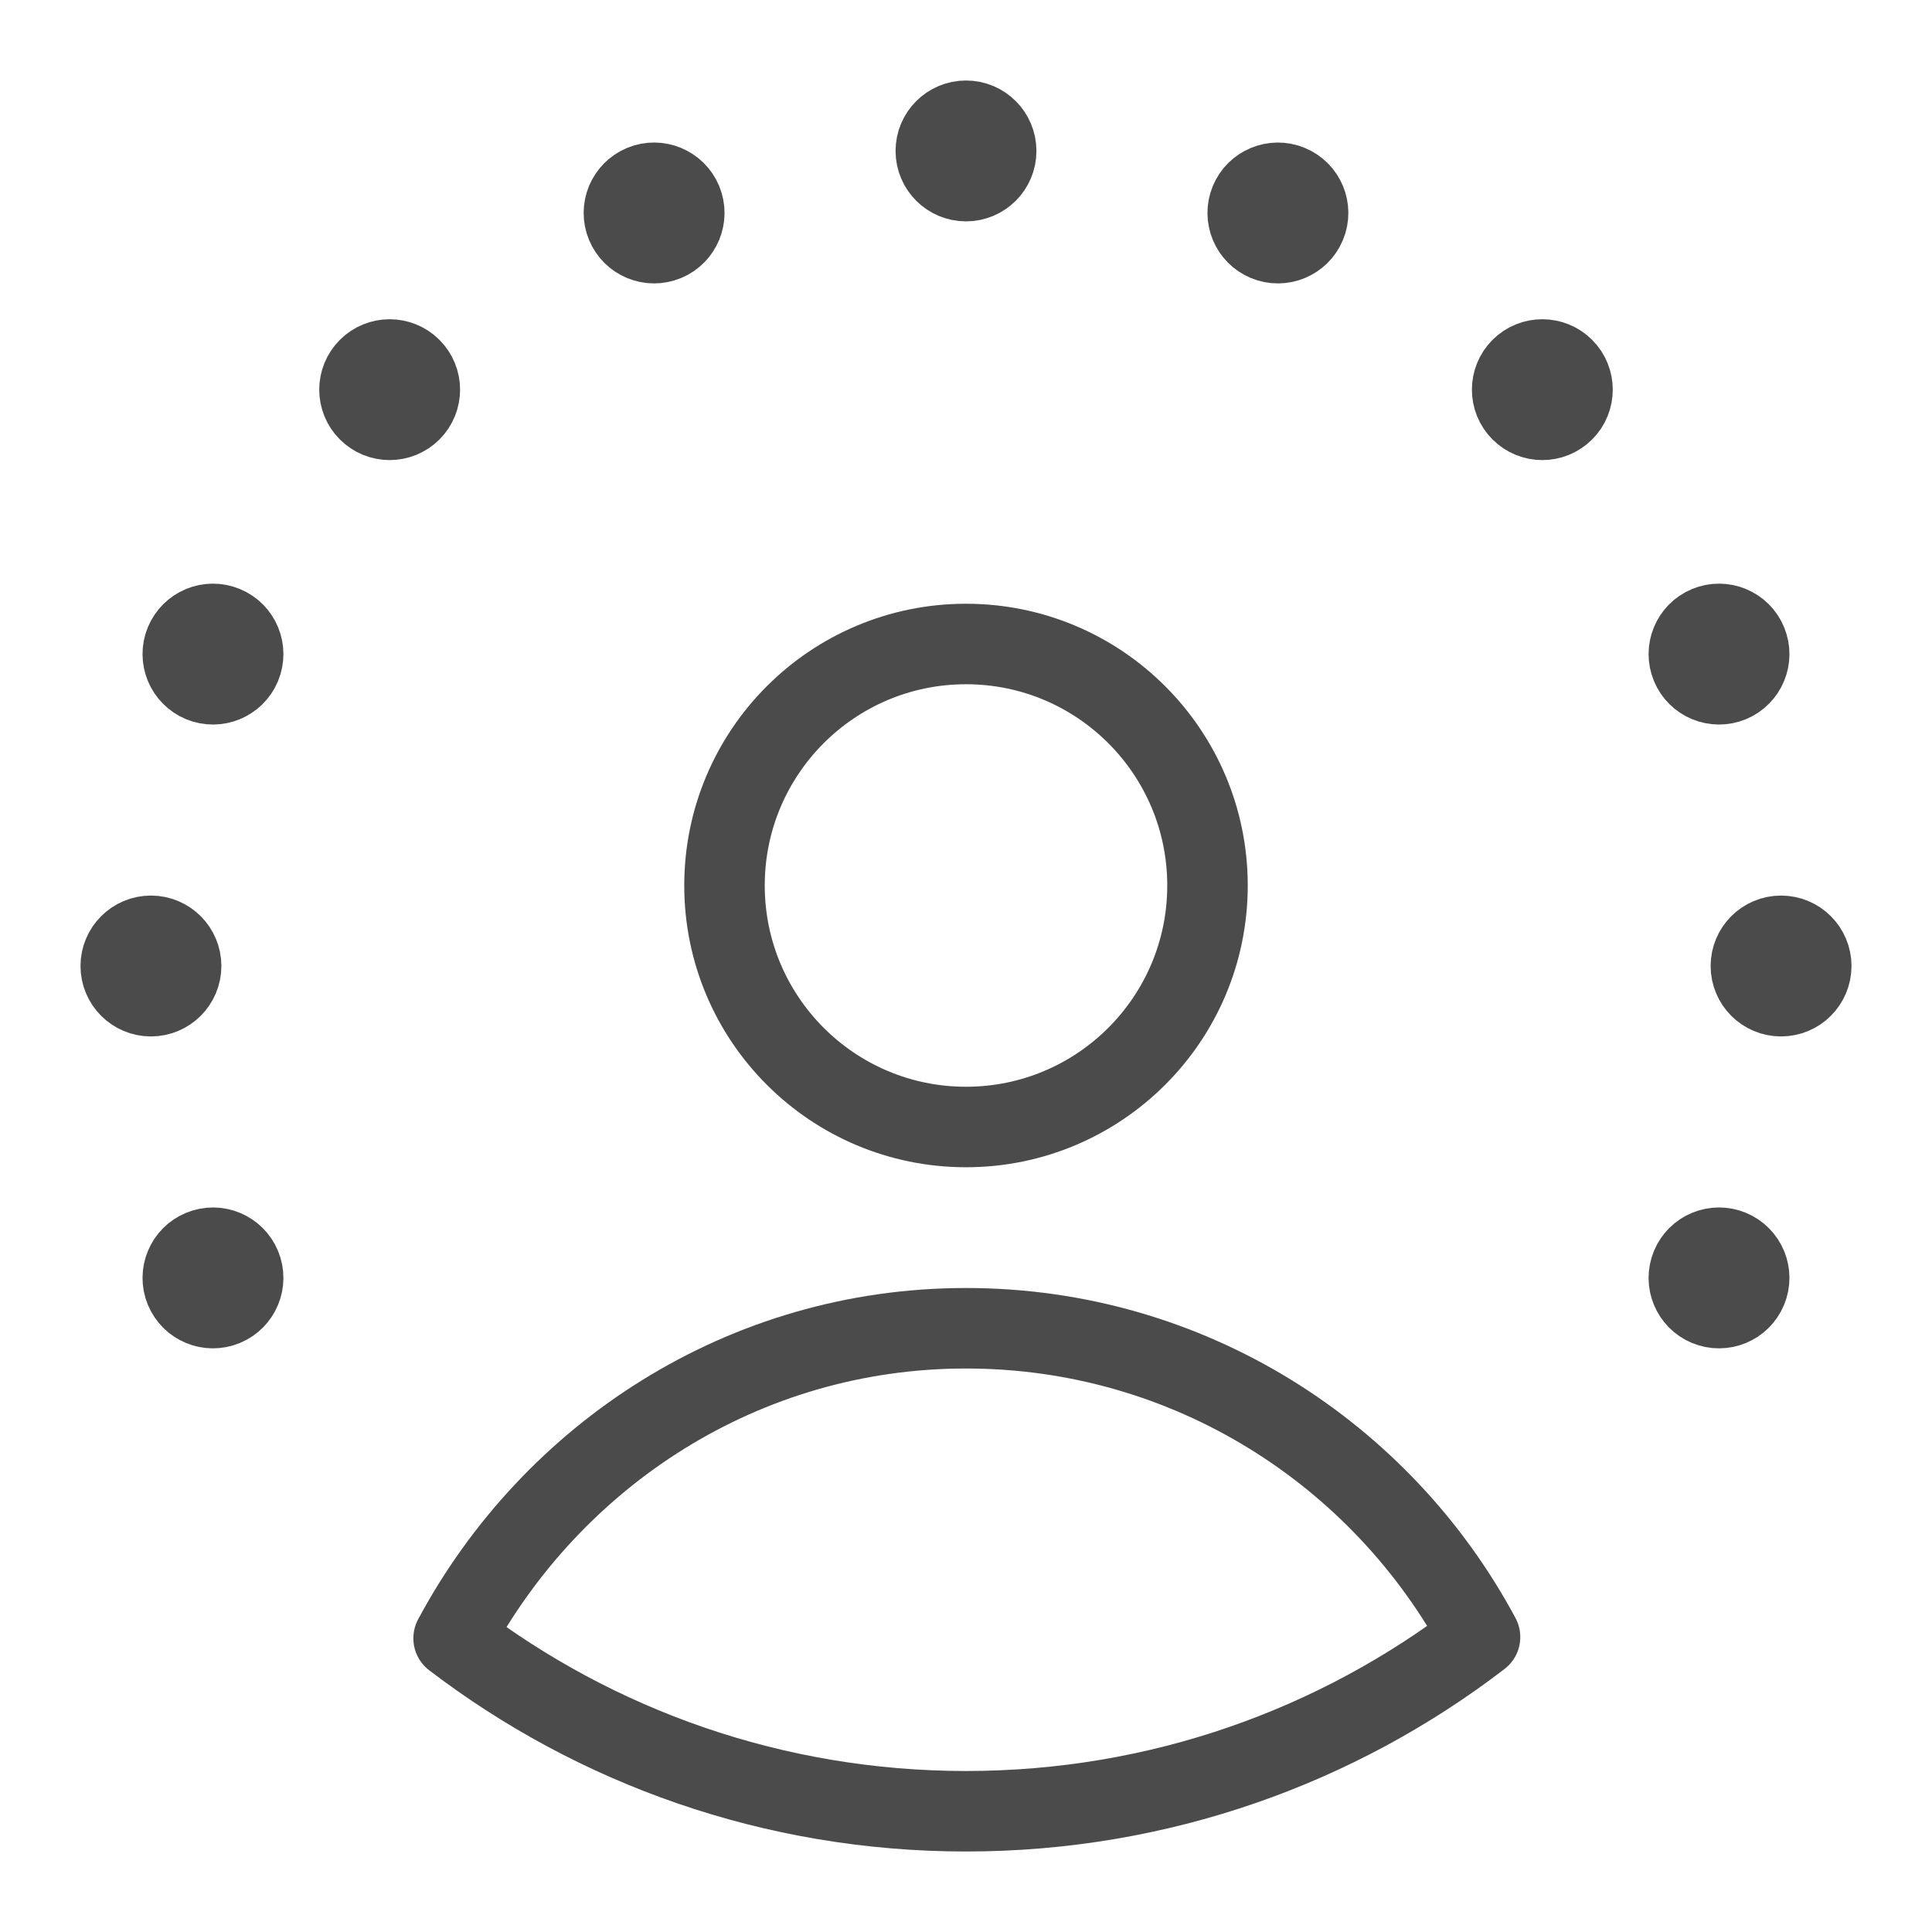<svg width="48" height="48" viewBox="0 0 48 48" fill="none" xmlns="http://www.w3.org/2000/svg">
<path d="M24 4.5C24.414 4.5 24.75 4.164 24.75 3.75C24.75 3.336 24.414 3 24 3C23.586 3 23.25 3.336 23.25 3.75C23.25 4.164 23.586 4.5 24 4.5Z" stroke="#4B4B4B" stroke-width="2" stroke-linecap="round" stroke-linejoin="round"/>
<path d="M24 5C24.69 5 25.25 4.44 25.25 3.75C25.25 3.06 24.69 2.5 24 2.5C23.31 2.5 22.75 3.06 22.75 3.75C22.75 4.44 23.31 5 24 5Z" fill="#4B4B4B"/>
<path d="M43.5 24C43.5 24.414 43.836 24.75 44.25 24.75C44.664 24.75 45 24.414 45 24C45 23.586 44.664 23.25 44.25 23.25C43.836 23.25 43.5 23.586 43.5 24Z" stroke="#4B4B4B" stroke-width="2" stroke-linecap="round" stroke-linejoin="round"/>
<path d="M43 24C43 24.69 43.56 25.25 44.25 25.25C44.94 25.25 45.5 24.69 45.5 24C45.5 23.31 44.94 22.75 44.25 22.75C43.56 22.75 43 23.31 43 24Z" fill="#4B4B4B"/>
<path d="M3 24C3 24.414 3.336 24.75 3.75 24.75C4.164 24.75 4.5 24.414 4.5 24C4.5 23.586 4.164 23.25 3.75 23.25C3.336 23.25 3 23.586 3 24Z" stroke="#4B4B4B" stroke-width="2" stroke-linecap="round" stroke-linejoin="round"/>
<path d="M2.5 24C2.5 24.69 3.06 25.25 3.75 25.25C4.44 25.25 5 24.69 5 24C5 23.31 4.44 22.75 3.75 22.75C3.06 22.75 2.5 23.31 2.5 24Z" fill="#4B4B4B"/>
<path d="M37.788 10.211C38.081 10.504 38.556 10.504 38.849 10.211C39.142 9.919 39.142 9.444 38.849 9.151C38.556 8.858 38.081 8.858 37.788 9.151C37.496 9.444 37.496 9.919 37.788 10.211Z" stroke="#4B4B4B" stroke-width="2" stroke-linecap="round" stroke-linejoin="round"/>
<path d="M37.435 10.565C37.923 11.053 38.715 11.053 39.203 10.565C39.691 10.077 39.691 9.285 39.203 8.797C38.715 8.309 37.923 8.309 37.435 8.797C36.947 9.285 36.947 10.077 37.435 10.565Z" fill="#4B4B4B"/>
<path d="M9.151 9.151C8.858 9.444 8.858 9.919 9.151 10.211C9.444 10.504 9.918 10.504 10.211 10.211C10.504 9.919 10.504 9.444 10.211 9.151C9.918 8.858 9.444 8.858 9.151 9.151Z" stroke="#4B4B4B" stroke-width="2" stroke-linecap="round" stroke-linejoin="round"/>
<path d="M8.797 8.797C8.309 9.285 8.309 10.077 8.797 10.565C9.285 11.053 10.077 11.053 10.565 10.565C11.053 10.077 11.053 9.285 10.565 8.797C10.077 8.309 9.285 8.309 8.797 8.797Z" fill="#4B4B4B"/>
<path d="M31.462 5.984C31.845 6.143 32.284 5.961 32.442 5.578C32.601 5.196 32.419 4.757 32.036 4.599C31.654 4.44 31.215 4.622 31.056 5.004C30.898 5.387 31.08 5.826 31.462 5.984Z" stroke="#4B4B4B" stroke-width="2" stroke-linecap="round" stroke-linejoin="round"/>
<path d="M31.271 6.446C31.909 6.711 32.64 6.408 32.904 5.77C33.168 5.132 32.865 4.401 32.228 4.137C31.59 3.873 30.859 4.175 30.595 4.813C30.33 5.451 30.633 6.182 31.271 6.446Z" fill="#4B4B4B"/>
<path d="M42.016 31.462C41.857 31.845 42.039 32.284 42.421 32.442C42.804 32.601 43.243 32.419 43.401 32.036C43.56 31.654 43.378 31.215 42.995 31.056C42.613 30.898 42.174 31.079 42.016 31.462Z" stroke="#4B4B4B" stroke-width="2" stroke-linecap="round" stroke-linejoin="round"/>
<path d="M41.554 31.271C41.289 31.909 41.592 32.64 42.23 32.904C42.868 33.168 43.599 32.865 43.863 32.228C44.127 31.59 43.825 30.859 43.187 30.595C42.549 30.33 41.818 30.633 41.554 31.271Z" fill="#4B4B4B"/>
<path d="M4.598 15.964C4.44 16.346 4.622 16.785 5.004 16.944C5.387 17.102 5.826 16.92 5.984 16.538C6.143 16.155 5.961 15.716 5.578 15.558C5.196 15.399 4.757 15.581 4.598 15.964Z" stroke="#4B4B4B" stroke-width="2" stroke-linecap="round" stroke-linejoin="round"/>
<path d="M4.137 15.772C3.872 16.41 4.175 17.141 4.813 17.405C5.451 17.67 6.182 17.367 6.446 16.729C6.711 16.091 6.408 15.36 5.77 15.096C5.132 14.832 4.401 15.134 4.137 15.772Z" fill="#4B4B4B"/>
<path d="M42.016 16.538C42.174 16.92 42.613 17.102 42.996 16.944C43.378 16.785 43.56 16.346 43.401 15.964C43.243 15.581 42.804 15.399 42.422 15.558C42.039 15.716 41.857 16.155 42.016 16.538Z" stroke="#4B4B4B" stroke-width="2" stroke-linecap="round" stroke-linejoin="round"/>
<path d="M41.554 16.729C41.818 17.367 42.549 17.67 43.187 17.405C43.825 17.141 44.128 16.41 43.864 15.772C43.599 15.134 42.868 14.832 42.23 15.096C41.593 15.36 41.29 16.091 41.554 16.729Z" fill="#4B4B4B"/>
<path d="M4.598 32.036C4.757 32.419 5.196 32.601 5.578 32.442C5.961 32.284 6.143 31.845 5.984 31.462C5.826 31.08 5.387 30.898 5.004 31.057C4.622 31.215 4.44 31.654 4.598 32.036Z" stroke="#4B4B4B" stroke-width="2" stroke-linecap="round" stroke-linejoin="round"/>
<path d="M4.137 32.228C4.401 32.865 5.132 33.168 5.77 32.904C6.408 32.64 6.71 31.909 6.446 31.271C6.182 30.633 5.451 30.33 4.813 30.595C4.175 30.859 3.872 31.59 4.137 32.228Z" fill="#4B4B4B"/>
<path d="M15.964 4.598C15.581 4.757 15.399 5.196 15.558 5.578C15.716 5.961 16.155 6.143 16.538 5.984C16.92 5.826 17.102 5.387 16.944 5.004C16.785 4.622 16.346 4.44 15.964 4.598Z" stroke="#4B4B4B" stroke-width="2" stroke-linecap="round" stroke-linejoin="round"/>
<path d="M15.772 4.136C15.134 4.401 14.832 5.132 15.096 5.77C15.36 6.407 16.091 6.71 16.729 6.446C17.367 6.182 17.67 5.451 17.406 4.813C17.141 4.175 16.41 3.872 15.772 4.136Z" fill="#4B4B4B"/>
<path d="M24 28C27.314 28 30 25.314 30 22C30 18.686 27.314 16 24 16C20.686 16 18 18.686 18 22C18 25.314 20.686 28 24 28Z" stroke="#4B4B4B" stroke-width="2" stroke-linecap="round" stroke-linejoin="round"/>
<path d="M24 33C18.466 33 13.714 36.145 11.27 40.703C14.802 43.399 19.214 45 24 45C28.805 45 33.232 43.387 36.771 40.672C34.327 36.114 29.534 33 24 33Z" stroke="#4B4B4B" stroke-width="2" stroke-linecap="round" stroke-linejoin="round"/>
</svg>
